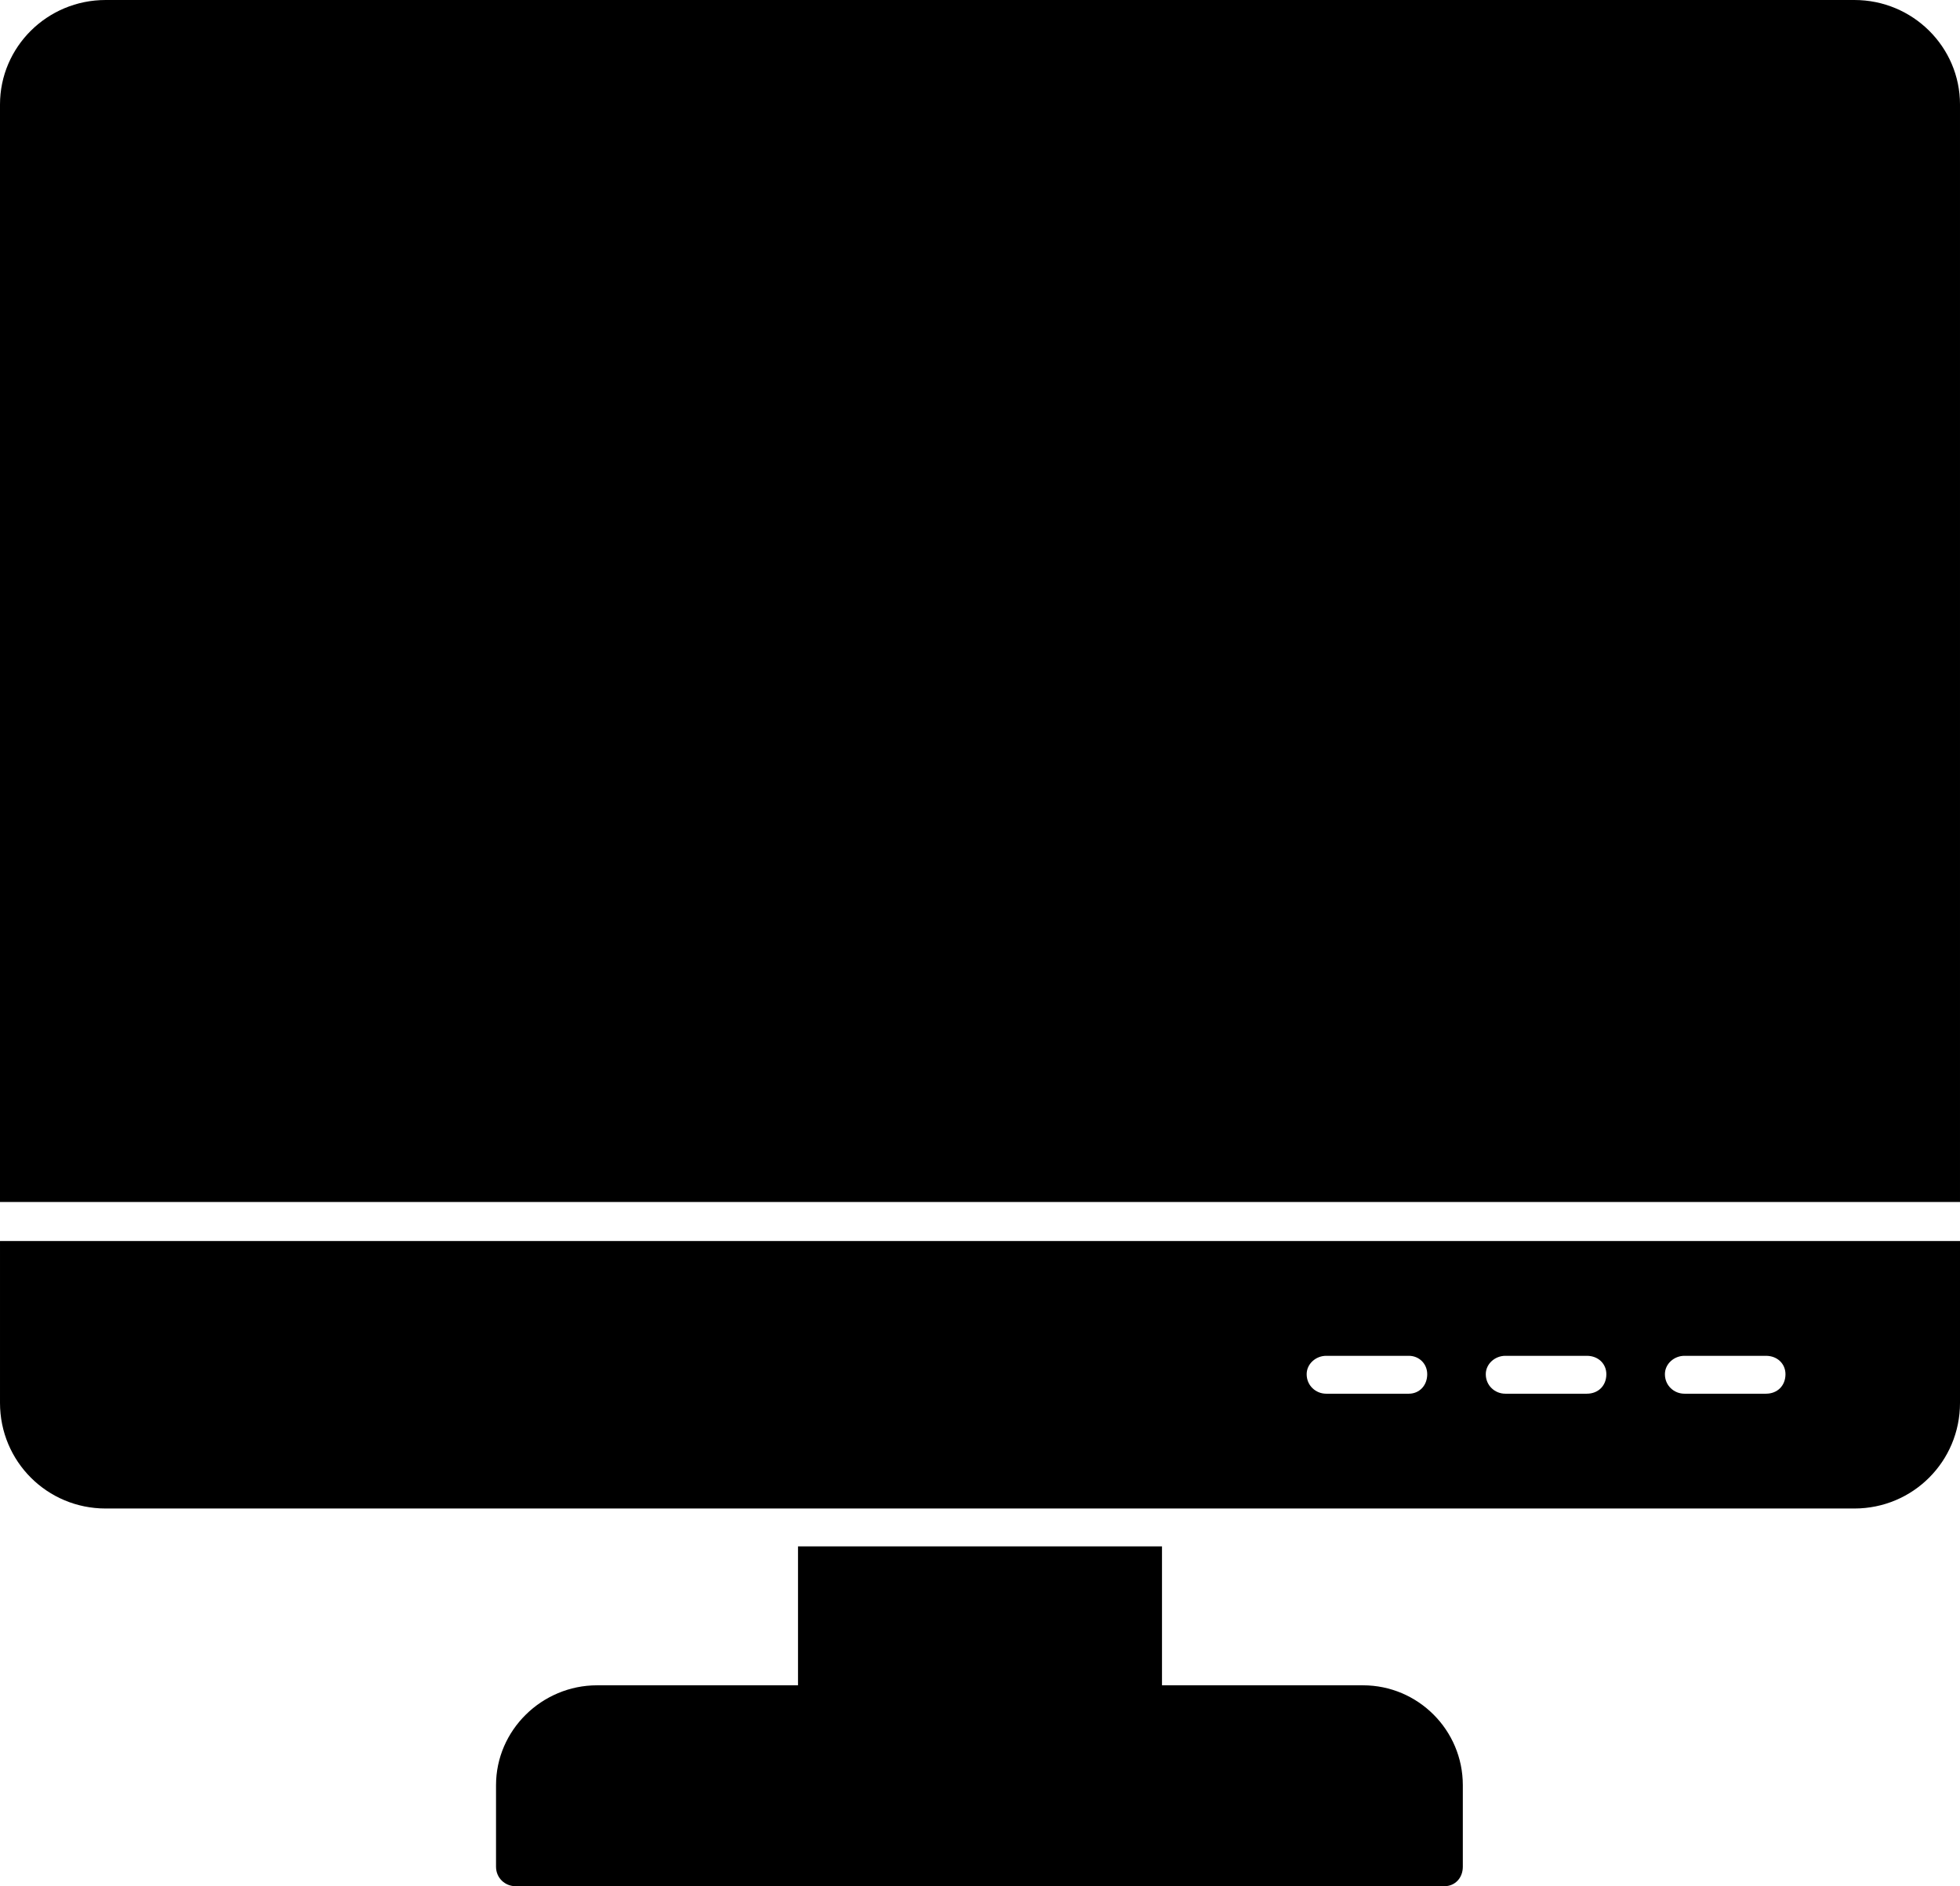 <svg clip-rule="evenodd" fill-rule="evenodd" image-rendering="optimizeQuality" shape-rendering="geometricPrecision" text-rendering="geometricPrecision" xmlns="http://www.w3.org/2000/svg" viewBox="0 32 1707 1643"><g id="Layer_x0020_1"><path d="m0 1079v-956c0-50 41-91 92-91h1523c51 0 92 41 92 91v956z"></path><path d="m1615 1346h-1523c-51 0-92-41-92-92v-141h1707v141c0 51-41 92-92 92zm-77-100h-71c-9 0-17-7-17-17 0-9 8-16 17-16h71c10 0 17 7 17 16 0 10-7 17-17 17zm-156 0h-71c-9 0-17-7-17-17 0-9 8-16 17-16h71c10 0 17 7 17 16 0 10-7 17-17 17zm-155 0h-72c-9 0-17-7-17-17 0-9 8-16 17-16h72c9 0 16 7 16 16 0 10-7 17-16 17z"></path><path d="m1258 1675h-809c-9 0-17-7-17-17v-71c0-48 40-87 88-87h667c48 0 87 39 87 87v71c0 10-7 17-16 17z"></path><path d="m995 1533h-284c-9 0-16-7-16-17v-137h317v137c0 10-7 17-17 17z"></path></g></svg>